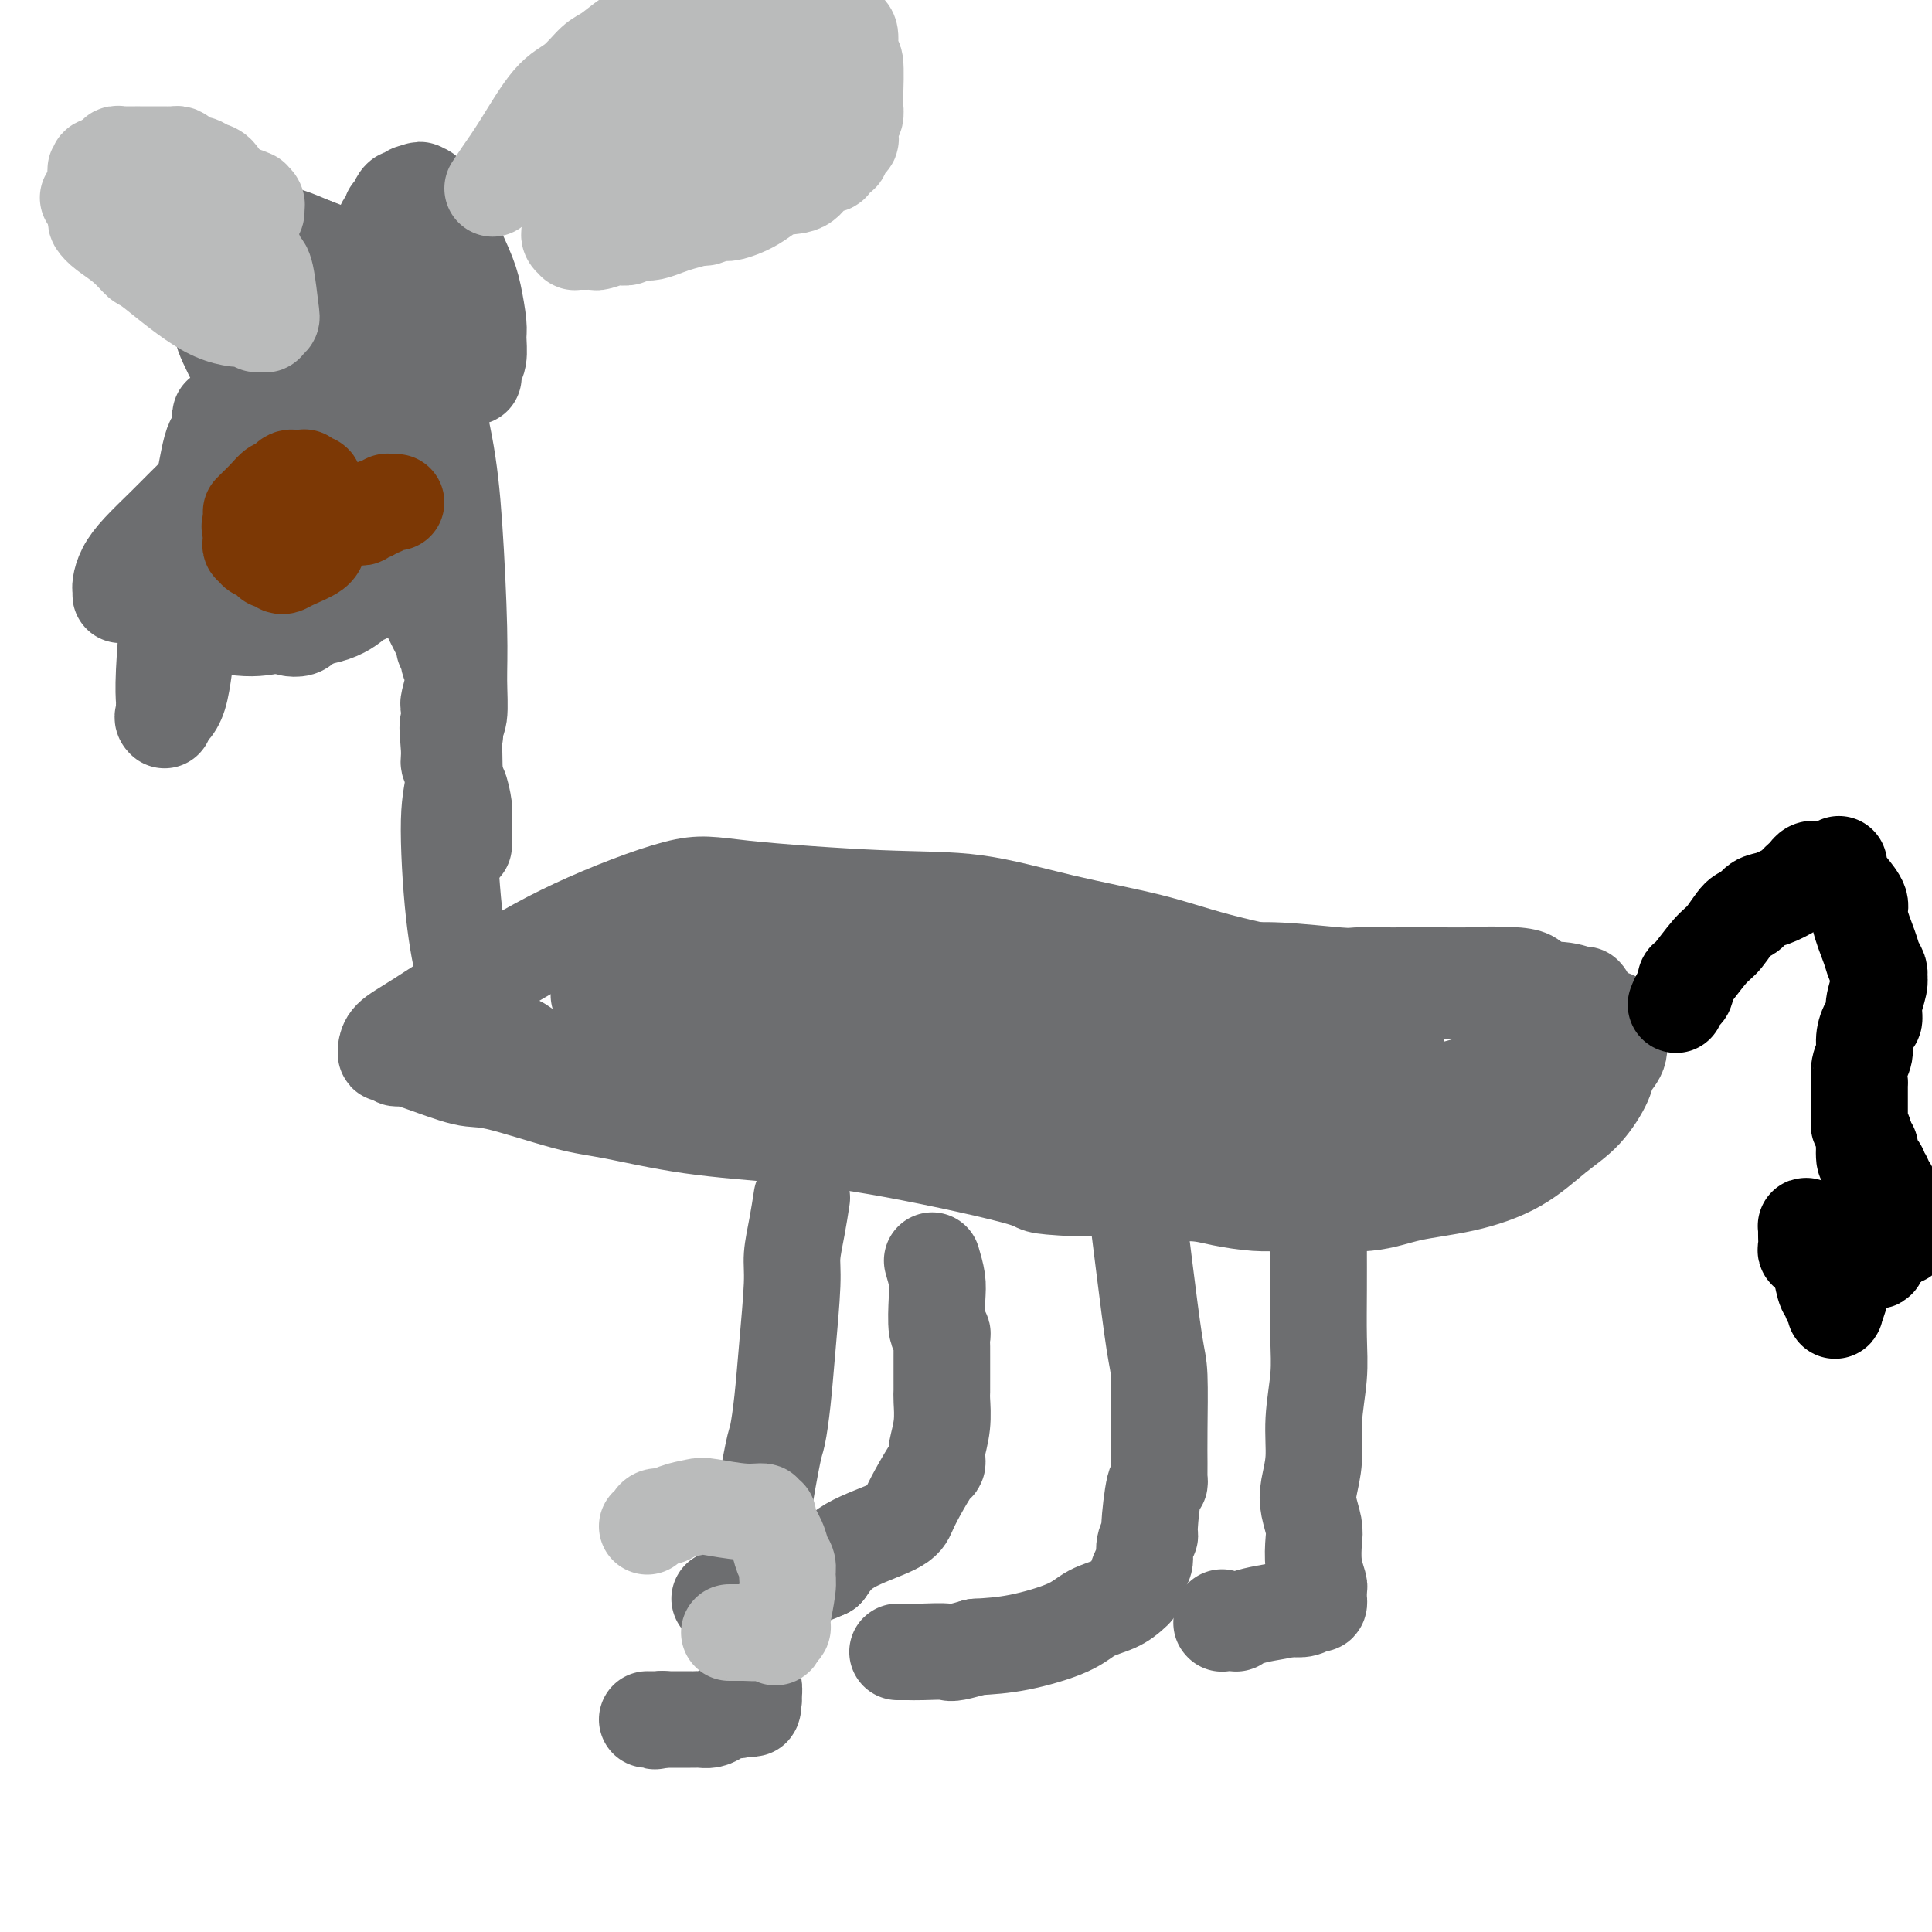 <svg viewBox='0 0 400 400' version='1.1' xmlns='http://www.w3.org/2000/svg' xmlns:xlink='http://www.w3.org/1999/xlink'><g fill='none' stroke='#6D6E70' stroke-width='20' stroke-linecap='round' stroke-linejoin='round'><path d='M124,206c2.600,-0.370 5.200,-0.740 8,-1c2.800,-0.260 5.799,-0.409 8,-1c2.201,-0.591 3.605,-1.622 10,-2c6.395,-0.378 17.783,-0.101 26,0c8.217,0.101 13.264,0.027 18,0c4.736,-0.027 9.160,-0.006 12,0c2.840,0.006 4.095,-0.002 6,0c1.905,0.002 4.460,0.015 8,0c3.540,-0.015 8.063,-0.058 11,0c2.937,0.058 4.286,0.215 7,0c2.714,-0.215 6.794,-0.804 10,-1c3.206,-0.196 5.540,-0.000 8,0c2.460,0.000 5.048,-0.196 9,0c3.952,0.196 9.269,0.785 12,1c2.731,0.215 2.876,0.058 4,0c1.124,-0.058 3.226,-0.016 5,0c1.774,0.016 3.221,0.004 5,0c1.779,-0.004 3.889,-0.002 6,0'/><path d='M297,202c24.054,0.026 10.688,0.090 8,0c-2.688,-0.090 5.304,-0.333 9,0c3.696,0.333 3.098,1.242 4,2c0.902,0.758 3.303,1.365 5,2c1.697,0.635 2.688,1.299 4,2c1.312,0.701 2.944,1.441 4,2c1.056,0.559 1.537,0.937 2,1c0.463,0.063 0.909,-0.190 1,0c0.091,0.190 -0.172,0.823 0,1c0.172,0.177 0.780,-0.101 1,0c0.220,0.101 0.052,0.583 0,1c-0.052,0.417 0.013,0.769 0,1c-0.013,0.231 -0.105,0.340 0,1c0.105,0.660 0.407,1.872 0,3c-0.407,1.128 -1.524,2.174 -2,3c-0.476,0.826 -0.310,1.432 -1,3c-0.690,1.568 -2.237,4.096 -4,6c-1.763,1.904 -3.742,3.183 -6,5c-2.258,1.817 -4.793,4.171 -8,6c-3.207,1.829 -7.085,3.131 -11,4c-3.915,0.869 -7.866,1.304 -11,2c-3.134,0.696 -5.452,1.651 -9,2c-3.548,0.349 -8.328,0.091 -11,0c-2.672,-0.091 -3.236,-0.014 -4,0c-0.764,0.014 -1.729,-0.034 -3,0c-1.271,0.034 -2.850,0.149 -5,0c-2.150,-0.149 -4.872,-0.562 -7,-1c-2.128,-0.438 -3.663,-0.901 -6,-1c-2.337,-0.099 -5.475,0.166 -8,0c-2.525,-0.166 -4.436,-0.762 -7,-1c-2.564,-0.238 -5.782,-0.119 -9,0'/><path d='M223,246c-10.422,-0.596 -6.477,-0.587 -11,-2c-4.523,-1.413 -17.513,-4.249 -27,-6c-9.487,-1.751 -15.472,-2.417 -22,-3c-6.528,-0.583 -13.598,-1.082 -20,-2c-6.402,-0.918 -12.134,-2.256 -16,-3c-3.866,-0.744 -5.866,-0.893 -10,-2c-4.134,-1.107 -10.403,-3.171 -14,-4c-3.597,-0.829 -4.522,-0.422 -7,-1c-2.478,-0.578 -6.510,-2.141 -9,-3c-2.490,-0.859 -3.438,-1.014 -4,-1c-0.562,0.014 -0.739,0.196 -1,0c-0.261,-0.196 -0.606,-0.769 -1,-1c-0.394,-0.231 -0.837,-0.120 -1,0c-0.163,0.120 -0.046,0.248 0,0c0.046,-0.248 0.020,-0.873 0,-1c-0.020,-0.127 -0.035,0.245 0,0c0.035,-0.245 0.118,-1.107 1,-2c0.882,-0.893 2.562,-1.817 6,-4c3.438,-2.183 8.635,-5.625 14,-9c5.365,-3.375 10.898,-6.683 18,-10c7.102,-3.317 15.772,-6.642 21,-8c5.228,-1.358 7.013,-0.748 14,0c6.987,0.748 19.176,1.633 28,2c8.824,0.367 14.284,0.214 20,1c5.716,0.786 11.687,2.511 18,4c6.313,1.489 12.969,2.742 18,4c5.031,1.258 8.436,2.519 14,4c5.564,1.481 13.285,3.180 18,4c4.715,0.820 6.423,0.759 8,1c1.577,0.241 3.022,0.783 6,1c2.978,0.217 7.489,0.108 12,0'/><path d='M296,205c5.932,0.305 7.761,0.068 10,0c2.239,-0.068 4.886,0.034 8,0c3.114,-0.034 6.693,-0.204 9,0c2.307,0.204 3.341,0.783 4,1c0.659,0.217 0.943,0.074 1,0c0.057,-0.074 -0.111,-0.079 0,0c0.111,0.079 0.502,0.241 0,1c-0.502,0.759 -1.898,2.116 -4,5c-2.102,2.884 -4.911,7.294 -15,11c-10.089,3.706 -27.460,6.707 -35,8c-7.540,1.293 -5.250,0.879 -9,1c-3.750,0.121 -13.540,0.776 -20,1c-6.460,0.224 -9.591,0.018 -13,0c-3.409,-0.018 -7.096,0.153 -11,0c-3.904,-0.153 -8.026,-0.629 -11,-1c-2.974,-0.371 -4.801,-0.635 -6,-1c-1.199,-0.365 -1.771,-0.831 -2,-1c-0.229,-0.169 -0.114,-0.042 0,0c0.114,0.042 0.227,-0.001 0,0c-0.227,0.001 -0.793,0.047 -1,0c-0.207,-0.047 -0.056,-0.186 0,0c0.056,0.186 0.018,0.698 0,0c-0.018,-0.698 -0.015,-2.608 6,-5c6.015,-2.392 18.041,-5.268 28,-7c9.959,-1.732 17.849,-2.320 24,-3c6.151,-0.680 10.563,-1.451 15,-2c4.437,-0.549 8.899,-0.876 11,-1c2.101,-0.124 1.842,-0.043 2,0c0.158,0.043 0.735,0.050 1,0c0.265,-0.050 0.219,-0.157 0,0c-0.219,0.157 -0.609,0.579 -1,1'/><path d='M287,213c6.562,0.432 -3.033,4.010 -20,6c-16.967,1.990 -41.305,2.390 -56,2c-14.695,-0.390 -19.747,-1.572 -24,-2c-4.253,-0.428 -7.706,-0.103 -11,0c-3.294,0.103 -6.427,-0.015 -9,0c-2.573,0.015 -4.584,0.163 -7,0c-2.416,-0.163 -5.236,-0.636 -7,-1c-1.764,-0.364 -2.472,-0.620 -3,-1c-0.528,-0.380 -0.875,-0.885 -1,-1c-0.125,-0.115 -0.026,0.160 0,0c0.026,-0.160 -0.021,-0.754 0,-1c0.021,-0.246 0.110,-0.143 0,0c-0.110,0.143 -0.419,0.325 0,0c0.419,-0.325 1.566,-1.159 4,-2c2.434,-0.841 6.156,-1.689 10,-2c3.844,-0.311 7.811,-0.084 10,0c2.189,0.084 2.601,0.025 3,0c0.399,-0.025 0.787,-0.017 1,0c0.213,0.017 0.252,0.042 0,0c-0.252,-0.042 -0.794,-0.151 0,0c0.794,0.151 2.924,0.562 -2,1c-4.924,0.438 -16.903,0.902 -24,1c-7.097,0.098 -9.313,-0.170 -11,0c-1.687,0.170 -2.844,0.778 -4,1c-1.156,0.222 -2.310,0.060 -3,0c-0.690,-0.060 -0.917,-0.017 -1,0c-0.083,0.017 -0.022,0.007 0,0c0.022,-0.007 0.006,-0.012 0,0c-0.006,0.012 -0.002,0.042 0,0c0.002,-0.042 0.000,-0.155 0,0c-0.000,0.155 -0.000,0.577 0,1'/><path d='M132,215c-6.948,0.571 -2.318,-0.001 -1,0c1.318,0.001 -0.677,0.575 -2,1c-1.323,0.425 -1.975,0.702 -2,1c-0.025,0.298 0.576,0.616 0,1c-0.576,0.384 -2.328,0.835 -3,1c-0.672,0.165 -0.263,0.045 -1,0c-0.737,-0.045 -2.619,-0.014 -4,0c-1.381,0.014 -2.262,0.010 -3,0c-0.738,-0.010 -1.334,-0.026 -2,0c-0.666,0.026 -1.400,0.094 -2,0c-0.600,-0.094 -1.064,-0.350 -2,-1c-0.936,-0.650 -2.345,-1.695 -3,-2c-0.655,-0.305 -0.557,0.129 -1,0c-0.443,-0.129 -1.428,-0.822 -2,-1c-0.572,-0.178 -0.729,0.161 -1,0c-0.271,-0.161 -0.654,-0.820 -1,-1c-0.346,-0.180 -0.655,0.120 -1,0c-0.345,-0.120 -0.726,-0.659 -1,-1c-0.274,-0.341 -0.443,-0.485 -1,-2c-0.557,-1.515 -1.504,-4.402 -2,-6c-0.496,-1.598 -0.540,-1.906 -1,-4c-0.460,-2.094 -1.335,-5.975 -2,-12c-0.665,-6.025 -1.121,-14.195 -1,-19c0.121,-4.805 0.818,-6.246 1,-9c0.182,-2.754 -0.150,-6.820 0,-9c0.150,-2.180 0.782,-2.472 1,-4c0.218,-1.528 0.023,-4.291 0,-7c-0.023,-2.709 0.128,-5.365 0,-11c-0.128,-5.635 -0.534,-14.248 -1,-21c-0.466,-6.752 -0.990,-11.643 -2,-17c-1.010,-5.357 -2.505,-11.178 -4,-17'/><path d='M88,75c-1.155,-7.026 -1.041,-7.592 -1,-8c0.041,-0.408 0.011,-0.659 0,-1c-0.011,-0.341 -0.002,-0.771 0,-1c0.002,-0.229 -0.004,-0.257 0,0c0.004,0.257 0.017,0.801 0,1c-0.017,0.199 -0.063,0.055 0,0c0.063,-0.055 0.237,-0.020 0,0c-0.237,0.020 -0.885,0.025 -1,0c-0.115,-0.025 0.301,-0.079 0,0c-0.301,0.079 -1.320,0.291 -2,1c-0.680,0.709 -1.021,1.916 -2,3c-0.979,1.084 -2.597,2.045 -4,3c-1.403,0.955 -2.590,1.905 -5,3c-2.410,1.095 -6.042,2.335 -8,3c-1.958,0.665 -2.240,0.757 -3,1c-0.760,0.243 -1.996,0.639 -3,1c-1.004,0.361 -1.774,0.688 -3,1c-1.226,0.312 -2.906,0.609 -4,1c-1.094,0.391 -1.602,0.874 -2,1c-0.398,0.126 -0.685,-0.107 -1,0c-0.315,0.107 -0.657,0.553 -1,1'/><path d='M48,85c-4.095,1.555 -1.834,0.941 -1,1c0.834,0.059 0.239,0.790 0,1c-0.239,0.210 -0.123,-0.102 0,0c0.123,0.102 0.251,0.619 0,1c-0.251,0.381 -0.882,0.627 -1,1c-0.118,0.373 0.278,0.874 0,1c-0.278,0.126 -1.230,-0.124 -2,2c-0.770,2.124 -1.358,6.621 -2,9c-0.642,2.379 -1.339,2.638 -2,3c-0.661,0.362 -1.287,0.826 -2,4c-0.713,3.174 -1.511,9.059 -2,12c-0.489,2.941 -0.667,2.938 -1,6c-0.333,3.062 -0.821,9.188 -1,13c-0.179,3.812 -0.048,5.309 0,6c0.048,0.691 0.013,0.578 0,1c-0.013,0.422 -0.003,1.381 0,2c0.003,0.619 0.001,0.898 0,1c-0.001,0.102 0.001,0.028 0,0c-0.001,-0.028 -0.003,-0.010 0,0c0.003,0.010 0.011,0.012 0,0c-0.011,-0.012 -0.040,-0.039 0,0c0.040,0.039 0.148,0.144 0,0c-0.148,-0.144 -0.551,-0.538 0,-1c0.551,-0.462 2.058,-0.990 3,-4c0.942,-3.010 1.319,-8.500 2,-12c0.681,-3.500 1.667,-5.010 3,-9c1.333,-3.990 3.013,-10.459 4,-16c0.987,-5.541 1.282,-10.155 2,-14c0.718,-3.845 1.859,-6.923 3,-10'/><path d='M51,83c2.846,-10.904 1.460,-5.665 1,-4c-0.460,1.665 0.004,-0.245 0,-1c-0.004,-0.755 -0.477,-0.354 0,-1c0.477,-0.646 1.905,-2.337 3,-3c1.095,-0.663 1.857,-0.296 3,-1c1.143,-0.704 2.666,-2.480 4,-3c1.334,-0.520 2.480,0.214 3,0c0.520,-0.214 0.415,-1.378 1,-2c0.585,-0.622 1.862,-0.702 3,-1c1.138,-0.298 2.137,-0.813 3,-1c0.863,-0.187 1.589,-0.044 2,0c0.411,0.044 0.508,-0.010 1,0c0.492,0.010 1.378,0.083 2,1c0.622,0.917 0.981,2.677 2,4c1.019,1.323 2.698,2.210 4,4c1.302,1.790 2.227,4.485 3,8c0.773,3.515 1.395,7.851 2,10c0.605,2.149 1.192,2.110 1,4c-0.192,1.890 -1.163,5.709 -2,8c-0.837,2.291 -1.540,3.055 -2,4c-0.460,0.945 -0.678,2.070 -1,3c-0.322,0.930 -0.747,1.663 -1,2c-0.253,0.337 -0.335,0.277 -2,1c-1.665,0.723 -4.914,2.228 -7,3c-2.086,0.772 -3.007,0.810 -4,1c-0.993,0.190 -2.056,0.530 -3,1c-0.944,0.470 -1.770,1.068 -4,1c-2.230,-0.068 -5.866,-0.802 -7,-1c-1.134,-0.198 0.233,0.139 0,0c-0.233,-0.139 -2.067,-0.754 -3,-1c-0.933,-0.246 -0.967,-0.123 -1,0'/><path d='M52,119c-1.654,-0.533 -0.289,-0.866 0,-1c0.289,-0.134 -0.497,-0.069 -1,0c-0.503,0.069 -0.724,0.141 -1,0c-0.276,-0.141 -0.608,-0.495 -1,-1c-0.392,-0.505 -0.845,-1.162 -1,-2c-0.155,-0.838 -0.014,-1.856 0,-3c0.014,-1.144 -0.099,-2.413 0,-3c0.099,-0.587 0.412,-0.494 1,-1c0.588,-0.506 1.452,-1.613 2,-3c0.548,-1.387 0.781,-3.055 1,-4c0.219,-0.945 0.426,-1.167 1,-2c0.574,-0.833 1.516,-2.276 2,-3c0.484,-0.724 0.508,-0.729 1,-1c0.492,-0.271 1.450,-0.807 2,-1c0.550,-0.193 0.692,-0.044 1,0c0.308,0.044 0.780,-0.017 1,0c0.220,0.017 0.186,0.113 0,0c-0.186,-0.113 -0.523,-0.434 0,1c0.523,1.434 1.906,4.622 3,9c1.094,4.378 1.899,9.947 2,14c0.101,4.053 -0.502,6.589 -1,8c-0.498,1.411 -0.891,1.697 -1,2c-0.109,0.303 0.067,0.623 0,1c-0.067,0.377 -0.378,0.811 -1,1c-0.622,0.189 -1.554,0.135 -2,0c-0.446,-0.135 -0.407,-0.350 -1,-1c-0.593,-0.650 -1.819,-1.735 -3,-3c-1.181,-1.265 -2.317,-2.710 -3,-4c-0.683,-1.290 -0.915,-2.424 -1,-3c-0.085,-0.576 -0.024,-0.593 0,-1c0.024,-0.407 0.012,-1.203 0,-2'/><path d='M52,116c-0.456,-2.284 0.403,-2.994 1,-4c0.597,-1.006 0.931,-2.308 1,-3c0.069,-0.692 -0.127,-0.776 2,-2c2.127,-1.224 6.575,-3.590 9,-5c2.425,-1.410 2.825,-1.864 4,-2c1.175,-0.136 3.125,0.045 4,0c0.875,-0.045 0.676,-0.318 1,0c0.324,0.318 1.170,1.227 2,1c0.830,-0.227 1.643,-1.590 2,2c0.357,3.590 0.257,12.135 0,16c-0.257,3.865 -0.672,3.052 -1,3c-0.328,-0.052 -0.571,0.657 -1,1c-0.429,0.343 -1.045,0.322 -2,1c-0.955,0.678 -2.249,2.057 -5,3c-2.751,0.943 -6.958,1.450 -10,2c-3.042,0.550 -4.920,1.142 -8,1c-3.080,-0.142 -7.361,-1.018 -11,-2c-3.639,-0.982 -6.635,-2.071 -9,-3c-2.365,-0.929 -4.098,-1.699 -5,-2c-0.902,-0.301 -0.974,-0.135 -1,0c-0.026,0.135 -0.005,0.238 0,0c0.005,-0.238 -0.006,-0.817 0,-1c0.006,-0.183 0.027,0.030 0,0c-0.027,-0.030 -0.104,-0.304 0,-1c0.104,-0.696 0.388,-1.814 1,-3c0.612,-1.186 1.553,-2.440 3,-4c1.447,-1.560 3.399,-3.426 5,-5c1.601,-1.574 2.852,-2.855 4,-4c1.148,-1.145 2.194,-2.154 3,-3c0.806,-0.846 1.373,-1.527 2,-2c0.627,-0.473 1.313,-0.736 2,-1'/><path d='M45,99c2.909,-2.422 2.180,-0.978 2,-1c-0.180,-0.022 0.189,-1.511 1,-2c0.811,-0.489 2.064,0.022 3,0c0.936,-0.022 1.557,-0.579 2,-1c0.443,-0.421 0.710,-0.708 1,-1c0.290,-0.292 0.603,-0.589 1,-1c0.397,-0.411 0.880,-0.936 1,-1c0.120,-0.064 -0.121,0.333 0,0c0.121,-0.333 0.604,-1.395 1,-2c0.396,-0.605 0.704,-0.754 1,-1c0.296,-0.246 0.581,-0.591 1,-1c0.419,-0.409 0.972,-0.883 1,-1c0.028,-0.117 -0.470,0.122 0,0c0.470,-0.122 1.909,-0.607 3,-1c1.091,-0.393 1.835,-0.696 2,-1c0.165,-0.304 -0.250,-0.610 0,-1c0.250,-0.390 1.166,-0.865 2,-1c0.834,-0.135 1.586,0.069 2,0c0.414,-0.069 0.489,-0.410 1,-1c0.511,-0.590 1.458,-1.429 2,-2c0.542,-0.571 0.680,-0.875 1,-1c0.320,-0.125 0.821,-0.072 1,0c0.179,0.072 0.034,0.163 0,0c-0.034,-0.163 0.043,-0.579 0,-1c-0.043,-0.421 -0.205,-0.847 0,-1c0.205,-0.153 0.776,-0.032 1,0c0.224,0.032 0.102,-0.025 0,0c-0.102,0.025 -0.182,0.130 0,0c0.182,-0.130 0.626,-0.497 1,0c0.374,0.497 0.678,1.856 1,3c0.322,1.144 0.661,2.072 1,3'/><path d='M78,83c0.798,1.129 0.792,1.452 1,2c0.208,0.548 0.629,1.323 1,2c0.371,0.677 0.692,1.257 1,2c0.308,0.743 0.603,1.650 1,3c0.397,1.350 0.895,3.142 1,4c0.105,0.858 -0.182,0.782 0,1c0.182,0.218 0.832,0.729 1,1c0.168,0.271 -0.147,0.300 0,2c0.147,1.700 0.756,5.069 1,7c0.244,1.931 0.122,2.423 0,3c-0.122,0.577 -0.243,1.238 0,2c0.243,0.762 0.849,1.624 1,2c0.151,0.376 -0.152,0.265 0,1c0.152,0.735 0.761,2.316 1,4c0.239,1.684 0.109,3.470 0,4c-0.109,0.530 -0.197,-0.195 0,0c0.197,0.195 0.679,1.309 1,2c0.321,0.691 0.482,0.960 1,2c0.518,1.040 1.393,2.852 2,4c0.607,1.148 0.947,1.632 1,2c0.053,0.368 -0.182,0.620 0,1c0.182,0.380 0.780,0.888 1,1c0.220,0.112 0.063,-0.174 0,0c-0.063,0.174 -0.031,0.807 0,1c0.031,0.193 0.062,-0.053 0,0c-0.062,0.053 -0.216,0.407 0,1c0.216,0.593 0.804,1.427 1,2c0.196,0.573 0.001,0.886 0,1c-0.001,0.114 0.192,0.031 0,1c-0.192,0.969 -0.769,2.991 -1,4c-0.231,1.009 -0.115,1.004 0,1'/><path d='M93,146c2.316,10.397 0.606,4.888 0,4c-0.606,-0.888 -0.107,2.844 0,5c0.107,2.156 -0.178,2.735 0,3c0.178,0.265 0.818,0.216 1,1c0.182,0.784 -0.095,2.400 0,3c0.095,0.600 0.561,0.184 1,1c0.439,0.816 0.850,2.864 1,4c0.150,1.136 0.040,1.361 0,2c-0.040,0.639 -0.011,1.691 0,2c0.011,0.309 0.003,-0.125 0,0c-0.003,0.125 -0.001,0.808 0,1c0.001,0.192 0.000,-0.106 0,0c-0.000,0.106 -0.000,0.617 0,1c0.000,0.383 0.000,0.639 0,1c-0.000,0.361 -0.000,0.828 0,1c0.000,0.172 0.000,0.049 0,0c-0.000,-0.049 -0.000,-0.025 0,0'/></g>
<g fill='none' stroke='#7C3805' stroke-width='20' stroke-linecap='round' stroke-linejoin='round'><path d='M52,106c0.250,-0.258 0.501,-0.517 1,-1c0.499,-0.483 1.247,-1.191 2,-2c0.753,-0.809 1.511,-1.719 2,-2c0.489,-0.281 0.708,0.068 1,0c0.292,-0.068 0.657,-0.554 1,-1c0.343,-0.446 0.666,-0.853 1,-1c0.334,-0.147 0.681,-0.035 1,0c0.319,0.035 0.611,-0.006 1,0c0.389,0.006 0.875,0.058 1,0c0.125,-0.058 -0.111,-0.226 0,0c0.111,0.226 0.569,0.847 1,1c0.431,0.153 0.837,-0.161 1,0c0.163,0.161 0.085,0.796 0,1c-0.085,0.204 -0.177,-0.022 0,0c0.177,0.022 0.622,0.292 1,1c0.378,0.708 0.689,1.854 1,3'/><path d='M67,105c1.297,1.269 1.041,1.442 1,2c-0.041,0.558 0.133,1.501 0,2c-0.133,0.499 -0.575,0.554 -1,1c-0.425,0.446 -0.835,1.283 -1,2c-0.165,0.717 -0.085,1.313 -1,2c-0.915,0.687 -2.824,1.466 -4,2c-1.176,0.534 -1.621,0.823 -2,1c-0.379,0.177 -0.694,0.241 -1,0c-0.306,-0.241 -0.603,-0.786 -1,-1c-0.397,-0.214 -0.894,-0.096 -1,0c-0.106,0.096 0.178,0.170 0,0c-0.178,-0.170 -0.817,-0.586 -1,-1c-0.183,-0.414 0.091,-0.828 0,-1c-0.091,-0.172 -0.546,-0.102 -1,0c-0.454,0.102 -0.906,0.234 -1,0c-0.094,-0.234 0.171,-0.836 0,-1c-0.171,-0.164 -0.777,0.110 -1,0c-0.223,-0.110 -0.063,-0.603 0,-1c0.063,-0.397 0.027,-0.698 0,-1c-0.027,-0.302 -0.046,-0.606 0,-1c0.046,-0.394 0.158,-0.880 0,-1c-0.158,-0.120 -0.585,0.126 0,0c0.585,-0.126 2.183,-0.622 3,-1c0.817,-0.378 0.851,-0.637 1,-1c0.149,-0.363 0.411,-0.829 1,-1c0.589,-0.171 1.506,-0.045 2,0c0.494,0.045 0.566,0.009 1,0c0.434,-0.009 1.230,0.008 2,0c0.770,-0.008 1.515,-0.041 2,0c0.485,0.041 0.710,0.154 1,0c0.290,-0.154 0.645,-0.577 1,-1'/><path d='M66,105c1.554,-0.153 0.937,-0.037 1,0c0.063,0.037 0.804,-0.005 1,0c0.196,0.005 -0.154,0.058 0,0c0.154,-0.058 0.811,-0.226 1,0c0.189,0.226 -0.089,0.845 0,1c0.089,0.155 0.546,-0.155 1,0c0.454,0.155 0.905,0.773 1,1c0.095,0.227 -0.167,0.061 0,0c0.167,-0.061 0.763,-0.016 1,0c0.237,0.016 0.115,0.004 0,0c-0.115,-0.004 -0.223,-0.001 0,0c0.223,0.001 0.778,0.000 1,0c0.222,-0.000 0.112,-0.000 0,0c-0.112,0.000 -0.227,-0.000 0,0c0.227,0.000 0.797,0.001 1,0c0.203,-0.001 0.040,-0.004 0,0c-0.040,0.004 0.045,0.015 0,0c-0.045,-0.015 -0.220,-0.056 0,0c0.220,0.056 0.833,0.207 1,0c0.167,-0.207 -0.114,-0.774 0,-1c0.114,-0.226 0.622,-0.112 1,0c0.378,0.112 0.626,0.222 1,0c0.374,-0.222 0.873,-0.778 1,-1c0.127,-0.222 -0.120,-0.112 0,0c0.120,0.112 0.607,0.226 1,0c0.393,-0.226 0.694,-0.793 1,-1c0.306,-0.207 0.618,-0.056 1,0c0.382,0.056 0.834,0.015 1,0c0.166,-0.015 0.048,-0.004 0,0c-0.048,0.004 -0.024,0.002 0,0'/></g>
<g fill='none' stroke='#6D6E70' stroke-width='20' stroke-linecap='round' stroke-linejoin='round'><path d='M50,76c-0.226,-0.039 -0.453,-0.079 -1,-1c-0.547,-0.921 -1.416,-2.724 -2,-4c-0.584,-1.276 -0.884,-2.024 -1,-3c-0.116,-0.976 -0.047,-2.181 0,-3c0.047,-0.819 0.072,-1.254 0,-2c-0.072,-0.746 -0.241,-1.804 0,-2c0.241,-0.196 0.890,0.469 1,0c0.110,-0.469 -0.321,-2.073 0,-3c0.321,-0.927 1.392,-1.177 2,-2c0.608,-0.823 0.751,-2.219 1,-3c0.249,-0.781 0.603,-0.945 1,-1c0.397,-0.055 0.836,0.001 1,0c0.164,-0.001 0.053,-0.057 0,0c-0.053,0.057 -0.050,0.226 0,0c0.050,-0.226 0.146,-0.849 1,-1c0.854,-0.151 2.467,0.170 3,0c0.533,-0.170 -0.015,-0.832 0,-1c0.015,-0.168 0.592,0.157 1,0c0.408,-0.157 0.645,-0.795 1,-1c0.355,-0.205 0.826,0.022 1,0c0.174,-0.022 0.050,-0.292 1,0c0.950,0.292 2.975,1.146 5,2'/><path d='M65,51c2.200,0.774 4.201,1.709 5,2c0.799,0.291 0.396,-0.062 1,1c0.604,1.062 2.214,3.539 3,5c0.786,1.461 0.747,1.907 1,2c0.253,0.093 0.799,-0.167 1,0c0.201,0.167 0.057,0.762 0,1c-0.057,0.238 -0.029,0.119 0,0'/><path d='M80,59c0.113,-0.310 0.227,-0.621 0,-1c-0.227,-0.379 -0.793,-0.827 -1,-1c-0.207,-0.173 -0.055,-0.071 0,-1c0.055,-0.929 0.014,-2.888 0,-4c-0.014,-1.112 -0.001,-1.377 0,-2c0.001,-0.623 -0.010,-1.606 0,-2c0.010,-0.394 0.040,-0.201 0,0c-0.040,0.201 -0.150,0.408 0,0c0.150,-0.408 0.561,-1.432 1,-2c0.439,-0.568 0.905,-0.682 1,-1c0.095,-0.318 -0.182,-0.841 0,-1c0.182,-0.159 0.822,0.045 1,0c0.178,-0.045 -0.107,-0.338 0,-1c0.107,-0.662 0.606,-1.693 1,-2c0.394,-0.307 0.683,0.110 1,0c0.317,-0.110 0.662,-0.746 1,-1c0.338,-0.254 0.669,-0.127 1,0'/><path d='M86,40c1.305,-1.238 1.066,-0.333 1,0c-0.066,0.333 0.039,0.093 0,0c-0.039,-0.093 -0.223,-0.041 0,0c0.223,0.041 0.852,0.070 1,0c0.148,-0.070 -0.184,-0.240 0,0c0.184,0.240 0.886,0.889 1,1c0.114,0.111 -0.359,-0.314 0,0c0.359,0.314 1.550,1.369 2,2c0.450,0.631 0.159,0.838 1,3c0.841,2.162 2.815,6.277 4,9c1.185,2.723 1.582,4.053 2,6c0.418,1.947 0.858,4.510 1,6c0.142,1.490 -0.015,1.905 0,3c0.015,1.095 0.200,2.868 0,4c-0.200,1.132 -0.786,1.623 -1,2c-0.214,0.377 -0.058,0.640 0,1c0.058,0.360 0.016,0.817 0,1c-0.016,0.183 -0.008,0.091 0,0'/></g>
<g fill='none' stroke='#000000' stroke-width='20' stroke-linecap='round' stroke-linejoin='round'><path d='M347,208c0.309,-0.794 0.617,-1.589 1,-2c0.383,-0.411 0.840,-0.440 1,-1c0.160,-0.560 0.025,-1.653 0,-2c-0.025,-0.347 0.062,0.053 1,-1c0.938,-1.053 2.726,-3.557 4,-5c1.274,-1.443 2.033,-1.825 3,-3c0.967,-1.175 2.140,-3.145 3,-4c0.860,-0.855 1.407,-0.596 2,-1c0.593,-0.404 1.234,-1.470 2,-2c0.766,-0.530 1.658,-0.523 3,-1c1.342,-0.477 3.133,-1.438 4,-2c0.867,-0.562 0.811,-0.725 1,-1c0.189,-0.275 0.623,-0.662 1,-1c0.377,-0.338 0.696,-0.626 1,-1c0.304,-0.374 0.592,-0.832 1,-1c0.408,-0.168 0.934,-0.045 1,0c0.066,0.045 -0.328,0.012 0,0c0.328,-0.012 1.380,-0.003 2,0c0.620,0.003 0.810,0.002 1,0'/><path d='M379,180c3.051,-1.724 1.180,-1.034 1,0c-0.180,1.034 1.332,2.413 2,3c0.668,0.587 0.493,0.384 1,1c0.507,0.616 1.695,2.052 2,3c0.305,0.948 -0.272,1.407 0,3c0.272,1.593 1.393,4.321 2,6c0.607,1.679 0.700,2.311 1,3c0.300,0.689 0.809,1.437 1,2c0.191,0.563 0.066,0.943 0,1c-0.066,0.057 -0.073,-0.208 0,0c0.073,0.208 0.226,0.888 0,2c-0.226,1.112 -0.830,2.657 -1,4c-0.170,1.343 0.094,2.483 0,3c-0.094,0.517 -0.547,0.409 -1,1c-0.453,0.591 -0.906,1.881 -1,3c-0.094,1.119 0.171,2.069 0,3c-0.171,0.931 -0.778,1.845 -1,3c-0.222,1.155 -0.060,2.552 0,3c0.060,0.448 0.016,-0.052 0,0c-0.016,0.052 -0.004,0.657 0,1c0.004,0.343 0.001,0.424 0,1c-0.001,0.576 -0.000,1.645 0,2c0.000,0.355 0.000,-0.006 0,0c-0.000,0.006 -0.001,0.378 0,1c0.001,0.622 0.004,1.493 0,2c-0.004,0.507 -0.015,0.651 0,1c0.015,0.349 0.057,0.903 0,1c-0.057,0.097 -0.211,-0.263 0,0c0.211,0.263 0.788,1.148 1,2c0.212,0.852 0.061,1.672 0,2c-0.061,0.328 -0.030,0.164 0,0'/><path d='M386,237c-0.238,5.592 0.668,2.073 1,1c0.332,-1.073 0.089,0.300 0,1c-0.089,0.700 -0.025,0.727 0,1c0.025,0.273 0.010,0.791 0,1c-0.010,0.209 -0.017,0.108 0,0c0.017,-0.108 0.056,-0.225 0,0c-0.056,0.225 -0.207,0.791 0,1c0.207,0.209 0.774,0.060 1,0c0.226,-0.060 0.112,-0.031 0,0c-0.112,0.031 -0.222,0.064 0,0c0.222,-0.064 0.776,-0.225 1,0c0.224,0.225 0.117,0.835 0,1c-0.117,0.165 -0.242,-0.115 0,0c0.242,0.115 0.853,0.626 1,1c0.147,0.374 -0.171,0.611 0,1c0.171,0.389 0.830,0.931 1,1c0.170,0.069 -0.151,-0.333 0,0c0.151,0.333 0.774,1.401 1,2c0.226,0.599 0.057,0.727 0,1c-0.057,0.273 -0.001,0.689 0,1c0.001,0.311 -0.051,0.517 0,1c0.051,0.483 0.206,1.244 0,2c-0.206,0.756 -0.773,1.508 -1,2c-0.227,0.492 -0.112,0.724 0,1c0.112,0.276 0.222,0.596 0,1c-0.222,0.404 -0.778,0.892 -1,1c-0.222,0.108 -0.112,-0.164 0,0c0.112,0.164 0.226,0.766 0,1c-0.226,0.234 -0.792,0.102 -1,0c-0.208,-0.102 -0.060,-0.172 0,0c0.060,0.172 0.030,0.586 0,1'/><path d='M389,260c-0.491,1.856 -0.217,0.497 0,0c0.217,-0.497 0.377,-0.133 0,0c-0.377,0.133 -1.291,0.036 -2,0c-0.709,-0.036 -1.212,-0.010 -2,0c-0.788,0.010 -1.861,0.003 -3,0c-1.139,-0.003 -2.344,-0.001 -3,0c-0.656,0.001 -0.764,0.000 -1,0c-0.236,-0.000 -0.599,-0.000 -1,0c-0.401,0.000 -0.838,0.001 -1,0c-0.162,-0.001 -0.047,-0.004 0,0c0.047,0.004 0.028,0.015 0,0c-0.028,-0.015 -0.064,-0.056 0,0c0.064,0.056 0.227,0.209 0,0c-0.227,-0.209 -0.846,-0.781 -1,-1c-0.154,-0.219 0.155,-0.087 0,0c-0.155,0.087 -0.774,0.128 -1,0c-0.226,-0.128 -0.061,-0.426 0,-1c0.061,-0.574 0.016,-1.425 0,-2c-0.016,-0.575 -0.005,-0.873 0,-1c0.005,-0.127 0.004,-0.084 0,0c-0.004,0.084 -0.011,0.208 0,0c0.011,-0.208 0.042,-0.748 0,-1c-0.042,-0.252 -0.155,-0.215 0,0c0.155,0.215 0.577,0.607 1,1'/><path d='M375,255c-0.202,-0.183 -0.208,1.859 0,3c0.208,1.141 0.629,1.380 1,2c0.371,0.620 0.692,1.620 1,3c0.308,1.380 0.604,3.139 1,4c0.396,0.861 0.891,0.822 1,1c0.109,0.178 -0.168,0.572 0,1c0.168,0.428 0.780,0.891 1,1c0.220,0.109 0.048,-0.137 0,0c-0.048,0.137 0.027,0.656 0,1c-0.027,0.344 -0.157,0.513 0,0c0.157,-0.513 0.602,-1.709 1,-3c0.398,-1.291 0.750,-2.679 1,-4c0.250,-1.321 0.399,-2.575 1,-4c0.601,-1.425 1.652,-3.021 2,-4c0.348,-0.979 -0.009,-1.340 0,-2c0.009,-0.660 0.383,-1.617 1,-2c0.617,-0.383 1.476,-0.191 2,0c0.524,0.191 0.715,0.381 1,1c0.285,0.619 0.666,1.668 1,2c0.334,0.332 0.622,-0.054 1,0c0.378,0.054 0.848,0.546 1,1c0.152,0.454 -0.012,0.868 0,1c0.012,0.132 0.199,-0.020 0,0c-0.199,0.020 -0.785,0.212 -1,0c-0.215,-0.212 -0.058,-0.826 0,-1c0.058,-0.174 0.017,0.093 0,0c-0.017,-0.093 -0.008,-0.547 0,-1'/><path d='M391,255c0.745,0.460 0.109,0.109 0,0c-0.109,-0.109 0.311,0.023 1,0c0.689,-0.023 1.649,-0.202 2,0c0.351,0.202 0.094,0.786 0,1c-0.094,0.214 -0.025,0.058 0,0c0.025,-0.058 0.007,-0.016 0,0c-0.007,0.016 -0.004,0.008 0,0'/></g>
<g fill='none' stroke='#6D6E70' stroke-width='20' stroke-linecap='round' stroke-linejoin='round'><path d='M166,248c-0.303,1.953 -0.606,3.906 -1,6c-0.394,2.094 -0.879,4.330 -1,6c-0.121,1.670 0.123,2.775 0,6c-0.123,3.225 -0.614,8.571 -1,13c-0.386,4.429 -0.667,7.941 -1,11c-0.333,3.059 -0.719,5.666 -1,7c-0.281,1.334 -0.457,1.396 -1,4c-0.543,2.604 -1.452,7.752 -2,11c-0.548,3.248 -0.735,4.596 -1,6c-0.265,1.404 -0.608,2.863 -1,5c-0.392,2.137 -0.833,4.953 -1,7c-0.167,2.047 -0.059,3.327 0,5c0.059,1.673 0.068,3.741 0,6c-0.068,2.259 -0.214,4.709 0,6c0.214,1.291 0.790,1.421 1,2c0.210,0.579 0.056,1.605 0,2c-0.056,0.395 -0.015,0.158 0,0c0.015,-0.158 0.004,-0.238 0,0c-0.004,0.238 -0.001,0.795 0,1c0.001,0.205 0.000,0.059 0,0c-0.000,-0.059 -0.000,-0.029 0,0'/><path d='M156,352c-0.088,3.399 -0.808,0.896 -1,0c-0.192,-0.896 0.142,-0.183 0,0c-0.142,0.183 -0.762,-0.162 -1,0c-0.238,0.162 -0.094,0.831 0,1c0.094,0.169 0.139,-0.161 0,0c-0.139,0.161 -0.461,0.814 -1,1c-0.539,0.186 -1.297,-0.094 -2,0c-0.703,0.094 -1.353,0.561 -2,1c-0.647,0.439 -1.291,0.850 -2,1c-0.709,0.150 -1.481,0.040 -2,0c-0.519,-0.040 -0.783,-0.011 -1,0c-0.217,0.011 -0.388,0.003 -1,0c-0.612,-0.003 -1.666,-0.001 -2,0c-0.334,0.001 0.050,0.000 0,0c-0.050,-0.000 -0.535,-0.000 -1,0c-0.465,0.000 -0.908,0.000 -1,0c-0.092,-0.000 0.169,-0.000 0,0c-0.169,0.000 -0.767,0.000 -1,0c-0.233,-0.000 -0.101,-0.000 0,0c0.101,0.000 0.172,0.000 0,0c-0.172,-0.000 -0.586,-0.000 -1,0'/><path d='M137,356c-2.875,0.619 -0.564,0.166 0,0c0.564,-0.166 -0.619,-0.044 -1,0c-0.381,0.044 0.042,0.012 0,0c-0.042,-0.012 -0.547,-0.003 -1,0c-0.453,0.003 -0.853,0.001 -1,0c-0.147,-0.001 -0.042,-0.000 0,0c0.042,0.000 0.021,0.000 0,0'/><path d='M236,255c0.226,1.820 0.453,3.639 1,8c0.547,4.361 1.415,11.263 2,15c0.585,3.737 0.889,4.310 1,7c0.111,2.690 0.031,7.496 0,11c-0.031,3.504 -0.011,5.706 0,7c0.011,1.294 0.013,1.682 0,2c-0.013,0.318 -0.041,0.567 0,1c0.041,0.433 0.151,1.049 0,1c-0.151,-0.049 -0.561,-0.763 -1,1c-0.439,1.763 -0.905,6.004 -1,8c-0.095,1.996 0.181,1.747 0,2c-0.181,0.253 -0.818,1.010 -1,2c-0.182,0.990 0.093,2.215 0,3c-0.093,0.785 -0.554,1.131 -1,2c-0.446,0.869 -0.878,2.263 -1,3c-0.122,0.737 0.065,0.819 0,1c-0.065,0.181 -0.384,0.462 -1,1c-0.616,0.538 -1.530,1.335 -3,2c-1.470,0.665 -3.497,1.199 -5,2c-1.503,0.801 -2.482,1.870 -5,3c-2.518,1.130 -6.577,2.323 -10,3c-3.423,0.677 -6.212,0.839 -9,1'/><path d='M202,341c-5.582,1.619 -5.037,1.166 -6,1c-0.963,-0.166 -3.435,-0.044 -5,0c-1.565,0.044 -2.224,0.012 -3,0c-0.776,-0.012 -1.671,-0.003 -2,0c-0.329,0.003 -0.094,0.001 0,0c0.094,-0.001 0.047,-0.000 0,0'/><path d='M273,254c0.001,0.680 0.001,1.360 0,2c-0.001,0.640 -0.004,1.239 0,3c0.004,1.761 0.016,4.686 0,8c-0.016,3.314 -0.060,7.019 0,10c0.060,2.981 0.225,5.237 0,8c-0.225,2.763 -0.841,6.032 -1,9c-0.159,2.968 0.140,5.636 0,8c-0.140,2.364 -0.718,4.424 -1,6c-0.282,1.576 -0.268,2.667 0,4c0.268,1.333 0.790,2.906 1,4c0.210,1.094 0.109,1.707 0,3c-0.109,1.293 -0.225,3.264 0,5c0.225,1.736 0.792,3.236 1,4c0.208,0.764 0.055,0.792 0,1c-0.055,0.208 -0.014,0.596 0,1c0.014,0.404 0.001,0.825 0,1c-0.001,0.175 0.008,0.103 0,0c-0.008,-0.103 -0.035,-0.238 0,0c0.035,0.238 0.133,0.847 0,1c-0.133,0.153 -0.497,-0.151 -1,0c-0.503,0.151 -1.144,0.757 -2,1c-0.856,0.243 -1.928,0.121 -3,0'/><path d='M267,333c-1.851,0.491 -3.480,0.720 -5,1c-1.520,0.280 -2.932,0.611 -4,1c-1.068,0.389 -1.793,0.836 -2,1c-0.207,0.164 0.102,0.044 0,0c-0.102,-0.044 -0.616,-0.011 -1,0c-0.384,0.011 -0.639,-0.001 -1,0c-0.361,0.001 -0.829,0.014 -1,0c-0.171,-0.014 -0.046,-0.056 0,0c0.046,0.056 0.012,0.211 0,0c-0.012,-0.211 -0.003,-0.788 0,-1c0.003,-0.212 0.001,-0.061 0,0c-0.001,0.061 -0.000,0.030 0,0'/><path d='M193,261c0.415,1.413 0.829,2.825 1,4c0.171,1.175 0.098,2.111 0,4c-0.098,1.889 -0.223,4.731 0,6c0.223,1.269 0.792,0.965 1,1c0.208,0.035 0.056,0.408 0,1c-0.056,0.592 -0.015,1.402 0,2c0.015,0.598 0.005,0.983 0,2c-0.005,1.017 -0.005,2.664 0,4c0.005,1.336 0.015,2.361 0,3c-0.015,0.639 -0.056,0.893 0,2c0.056,1.107 0.210,3.067 0,5c-0.210,1.933 -0.784,3.840 -1,5c-0.216,1.160 -0.075,1.574 0,2c0.075,0.426 0.083,0.865 0,1c-0.083,0.135 -0.258,-0.033 -1,1c-0.742,1.033 -2.050,3.269 -3,5c-0.950,1.731 -1.543,2.959 -2,4c-0.457,1.041 -0.777,1.896 -3,3c-2.223,1.104 -6.349,2.458 -9,4c-2.651,1.542 -3.825,3.271 -5,5'/><path d='M171,325c-4.836,2.254 -9.926,3.389 -13,4c-3.074,0.611 -4.130,0.700 -5,1c-0.870,0.300 -1.553,0.812 -2,1c-0.447,0.188 -0.659,0.050 -1,0c-0.341,-0.050 -0.812,-0.014 -1,0c-0.188,0.014 -0.094,0.007 0,0'/></g>
<g fill='none' stroke='#BABBBB' stroke-width='20' stroke-linecap='round' stroke-linejoin='round'><path d='M102,39c0.541,-0.837 1.082,-1.674 2,-3c0.918,-1.326 2.212,-3.141 4,-6c1.788,-2.859 4.071,-6.762 6,-9c1.929,-2.238 3.506,-2.813 5,-4c1.494,-1.187 2.907,-2.988 4,-4c1.093,-1.012 1.867,-1.234 3,-2c1.133,-0.766 2.624,-2.075 4,-3c1.376,-0.925 2.636,-1.466 4,-2c1.364,-0.534 2.832,-1.060 4,-2c1.168,-0.940 2.035,-2.293 3,-3c0.965,-0.707 2.029,-0.767 3,-1c0.971,-0.233 1.849,-0.638 3,-1c1.151,-0.362 2.576,-0.681 4,-1'/><path d='M167,-1c-0.168,-0.132 -0.336,-0.263 0,0c0.336,0.263 1.176,0.921 2,1c0.824,0.079 1.631,-0.422 2,0c0.369,0.422 0.299,1.767 1,3c0.701,1.233 2.174,2.355 3,3c0.826,0.645 1.006,0.814 1,2c-0.006,1.186 -0.198,3.388 0,4c0.198,0.612 0.786,-0.364 1,1c0.214,1.364 0.054,5.070 0,7c-0.054,1.930 -0.000,2.083 0,2c0.000,-0.083 -0.052,-0.401 0,0c0.052,0.401 0.207,1.522 0,2c-0.207,0.478 -0.778,0.313 -1,1c-0.222,0.687 -0.096,2.226 0,3c0.096,0.774 0.161,0.785 0,1c-0.161,0.215 -0.548,0.636 -1,1c-0.452,0.364 -0.968,0.673 -1,1c-0.032,0.327 0.419,0.673 0,1c-0.419,0.327 -1.707,0.635 -2,1c-0.293,0.365 0.408,0.786 0,1c-0.408,0.214 -1.927,0.219 -3,1c-1.073,0.781 -1.700,2.338 -3,3c-1.300,0.662 -3.274,0.430 -5,1c-1.726,0.570 -3.205,1.942 -5,3c-1.795,1.058 -3.905,1.803 -5,2c-1.095,0.197 -1.174,-0.155 -2,0c-0.826,0.155 -2.399,0.816 -3,1c-0.601,0.184 -0.230,-0.108 -1,0c-0.770,0.108 -2.681,0.617 -4,1c-1.319,0.383 -2.048,0.642 -3,1c-0.952,0.358 -2.129,0.817 -3,1c-0.871,0.183 -1.435,0.092 -2,0'/><path d='M133,48c-5.366,1.543 -2.282,0.400 -1,0c1.282,-0.400 0.763,-0.056 0,0c-0.763,0.056 -1.770,-0.178 -2,0c-0.230,0.178 0.317,0.766 0,1c-0.317,0.234 -1.500,0.115 -2,0c-0.500,-0.115 -0.319,-0.227 -1,0c-0.681,0.227 -2.225,0.793 -3,1c-0.775,0.207 -0.781,0.056 -1,0c-0.219,-0.056 -0.651,-0.015 -1,0c-0.349,0.015 -0.614,0.005 -1,0c-0.386,-0.005 -0.892,-0.004 -1,0c-0.108,0.004 0.181,0.011 0,0c-0.181,-0.011 -0.833,-0.041 -1,0c-0.167,0.041 0.151,0.154 0,0c-0.151,-0.154 -0.772,-0.576 -1,-1c-0.228,-0.424 -0.065,-0.851 0,-1c0.065,-0.149 0.031,-0.022 0,0c-0.031,0.022 -0.059,-0.063 0,-1c0.059,-0.937 0.205,-2.727 1,-5c0.795,-2.273 2.240,-5.028 3,-7c0.760,-1.972 0.836,-3.162 1,-4c0.164,-0.838 0.415,-1.325 1,-3c0.585,-1.675 1.504,-4.539 2,-6c0.496,-1.461 0.571,-1.520 1,-2c0.429,-0.480 1.214,-1.382 2,-2c0.786,-0.618 1.572,-0.953 2,-1c0.428,-0.047 0.496,0.194 1,0c0.504,-0.194 1.443,-0.821 2,-1c0.557,-0.179 0.730,0.092 1,0c0.270,-0.092 0.635,-0.546 1,-1'/><path d='M136,15c1.940,-1.327 1.792,-1.144 2,-1c0.208,0.144 0.774,0.249 2,0c1.226,-0.249 3.113,-0.852 4,-1c0.887,-0.148 0.774,0.160 1,0c0.226,-0.160 0.793,-0.789 1,-1c0.207,-0.211 0.056,-0.005 0,0c-0.056,0.005 -0.015,-0.191 0,0c0.015,0.191 0.005,0.769 0,1c-0.005,0.231 -0.006,0.115 0,0c0.006,-0.115 0.020,-0.231 0,0c-0.020,0.231 -0.072,0.807 0,2c0.072,1.193 0.268,3.003 -1,7c-1.268,3.997 -4.000,10.181 -5,13c-1.000,2.819 -0.268,2.273 0,2c0.268,-0.273 0.072,-0.272 0,0c-0.072,0.272 -0.022,0.814 0,1c0.022,0.186 0.014,0.015 0,0c-0.014,-0.015 -0.035,0.127 0,0c0.035,-0.127 0.125,-0.521 1,-1c0.875,-0.479 2.536,-1.042 4,-2c1.464,-0.958 2.732,-2.309 5,-4c2.268,-1.691 5.536,-3.721 7,-5c1.464,-1.279 1.124,-1.807 1,-2c-0.124,-0.193 -0.033,-0.052 0,0c0.033,0.052 0.010,0.015 0,0c-0.010,-0.015 -0.005,-0.007 0,0'/><path d='M158,24c2.224,-2.100 -1.215,-0.349 -4,1c-2.785,1.349 -4.917,2.295 -7,3c-2.083,0.705 -4.117,1.170 -6,2c-1.883,0.830 -3.614,2.026 -5,3c-1.386,0.974 -2.427,1.725 -3,2c-0.573,0.275 -0.678,0.074 -1,0c-0.322,-0.074 -0.860,-0.020 -1,0c-0.140,0.020 0.120,0.008 0,0c-0.120,-0.008 -0.618,-0.010 -1,0c-0.382,0.010 -0.646,0.032 -1,0c-0.354,-0.032 -0.798,-0.117 -1,0c-0.202,0.117 -0.162,0.435 0,0c0.162,-0.435 0.445,-1.623 1,-3c0.555,-1.377 1.382,-2.943 5,-6c3.618,-3.057 10.026,-7.604 15,-10c4.974,-2.396 8.513,-2.642 11,-3c2.487,-0.358 3.920,-0.828 5,-1c1.080,-0.172 1.805,-0.046 2,0c0.195,0.046 -0.140,0.012 0,0c0.140,-0.012 0.754,-0.004 1,0c0.246,0.004 0.123,0.002 0,0'/><path d='M52,46c-0.244,-0.543 -0.488,-1.087 -1,-2c-0.512,-0.913 -1.292,-2.196 -2,-3c-0.708,-0.804 -1.345,-1.129 -2,-2c-0.655,-0.871 -1.327,-2.289 -2,-3c-0.673,-0.711 -1.346,-0.716 -2,-1c-0.654,-0.284 -1.288,-0.847 -2,-1c-0.712,-0.153 -1.500,0.102 -2,0c-0.500,-0.102 -0.711,-0.563 -1,-1c-0.289,-0.437 -0.656,-0.849 -1,-1c-0.344,-0.151 -0.664,-0.040 -1,0c-0.336,0.040 -0.688,0.011 -1,0c-0.312,-0.011 -0.583,-0.003 -1,0c-0.417,0.003 -0.980,0.001 -2,0c-1.020,-0.001 -2.498,-0.000 -3,0c-0.502,0.000 -0.028,0.000 0,0c0.028,-0.000 -0.389,-0.001 -1,0c-0.611,0.001 -1.417,0.004 -2,0c-0.583,-0.004 -0.944,-0.016 -1,0c-0.056,0.016 0.192,0.060 0,0c-0.192,-0.060 -0.825,-0.222 -1,0c-0.175,0.222 0.107,0.829 0,1c-0.107,0.171 -0.602,-0.094 -1,0c-0.398,0.094 -0.699,0.547 -1,1'/><path d='M22,34c-3.105,0.236 -1.368,0.825 -1,1c0.368,0.175 -0.634,-0.063 -1,0c-0.366,0.063 -0.098,0.426 0,1c0.098,0.574 0.025,1.357 0,2c-0.025,0.643 -0.002,1.144 0,2c0.002,0.856 -0.015,2.066 0,3c0.015,0.934 0.064,1.592 0,2c-0.064,0.408 -0.239,0.564 0,1c0.239,0.436 0.893,1.150 2,2c1.107,0.850 2.669,1.836 4,3c1.331,1.164 2.433,2.507 3,3c0.567,0.493 0.600,0.136 3,2c2.400,1.864 7.168,5.950 11,8c3.832,2.050 6.730,2.066 8,2c1.270,-0.066 0.914,-0.213 1,0c0.086,0.213 0.615,0.786 1,1c0.385,0.214 0.626,0.071 1,0c0.374,-0.071 0.882,-0.068 1,0c0.118,0.068 -0.154,0.201 0,0c0.154,-0.201 0.734,-0.736 1,-1c0.266,-0.264 0.219,-0.257 0,-2c-0.219,-1.743 -0.611,-5.236 -1,-7c-0.389,-1.764 -0.774,-1.800 -1,-2c-0.226,-0.200 -0.294,-0.565 -1,-2c-0.706,-1.435 -2.049,-3.939 -3,-5c-0.951,-1.061 -1.511,-0.680 -2,-1c-0.489,-0.320 -0.907,-1.343 -1,-2c-0.093,-0.657 0.140,-0.949 0,-1c-0.140,-0.051 -0.653,0.140 -1,0c-0.347,-0.140 -0.528,-0.611 -1,-1c-0.472,-0.389 -1.236,-0.694 -2,-1'/><path d='M43,42c-1.873,-2.541 -0.557,-1.395 0,-1c0.557,0.395 0.355,0.038 0,0c-0.355,-0.038 -0.862,0.241 0,0c0.862,-0.241 3.093,-1.003 5,-1c1.907,0.003 3.492,0.770 4,1c0.508,0.230 -0.059,-0.078 0,0c0.059,0.078 0.746,0.542 1,1c0.254,0.458 0.076,0.911 0,1c-0.076,0.089 -0.049,-0.184 0,0c0.049,0.184 0.122,0.827 0,1c-0.122,0.173 -0.437,-0.124 -1,0c-0.563,0.124 -1.374,0.671 -5,1c-3.626,0.329 -10.066,0.442 -14,0c-3.934,-0.442 -5.360,-1.440 -6,-2c-0.640,-0.560 -0.492,-0.682 -2,-1c-1.508,-0.318 -4.671,-0.832 -6,-1c-1.329,-0.168 -0.825,0.011 1,0c1.825,-0.011 4.972,-0.213 7,0c2.028,0.213 2.936,0.842 4,1c1.064,0.158 2.285,-0.153 3,0c0.715,0.153 0.923,0.772 1,1c0.077,0.228 0.022,0.065 0,0c-0.022,-0.065 -0.011,-0.033 0,0'/><path d='M35,43c2.667,0.333 1.333,0.167 0,0'/><path d='M134,316c0.362,-0.303 0.723,-0.607 1,-1c0.277,-0.393 0.468,-0.877 1,-1c0.532,-0.123 1.405,0.115 2,0c0.595,-0.115 0.914,-0.582 2,-1c1.086,-0.418 2.941,-0.788 4,-1c1.059,-0.212 1.321,-0.267 3,0c1.679,0.267 4.774,0.857 7,1c2.226,0.143 3.584,-0.159 4,0c0.416,0.159 -0.110,0.781 0,1c0.110,0.219 0.856,0.037 1,0c0.144,-0.037 -0.316,0.073 0,1c0.316,0.927 1.406,2.671 2,4c0.594,1.329 0.691,2.244 1,3c0.309,0.756 0.830,1.354 1,2c0.170,0.646 -0.010,1.339 0,2c0.010,0.661 0.209,1.291 0,3c-0.209,1.709 -0.825,4.499 -1,6c-0.175,1.501 0.093,1.715 0,2c-0.093,0.285 -0.546,0.643 -1,1'/><path d='M161,338c-0.481,1.856 -0.682,0.497 -1,0c-0.318,-0.497 -0.753,-0.133 -2,0c-1.247,0.133 -3.304,0.036 -4,0c-0.696,-0.036 -0.029,-0.010 0,0c0.029,0.010 -0.580,0.003 -1,0c-0.420,-0.003 -0.652,-0.001 -1,0c-0.348,0.001 -0.814,0.000 -1,0c-0.186,-0.000 -0.093,-0.000 0,0'/></g>
</svg>